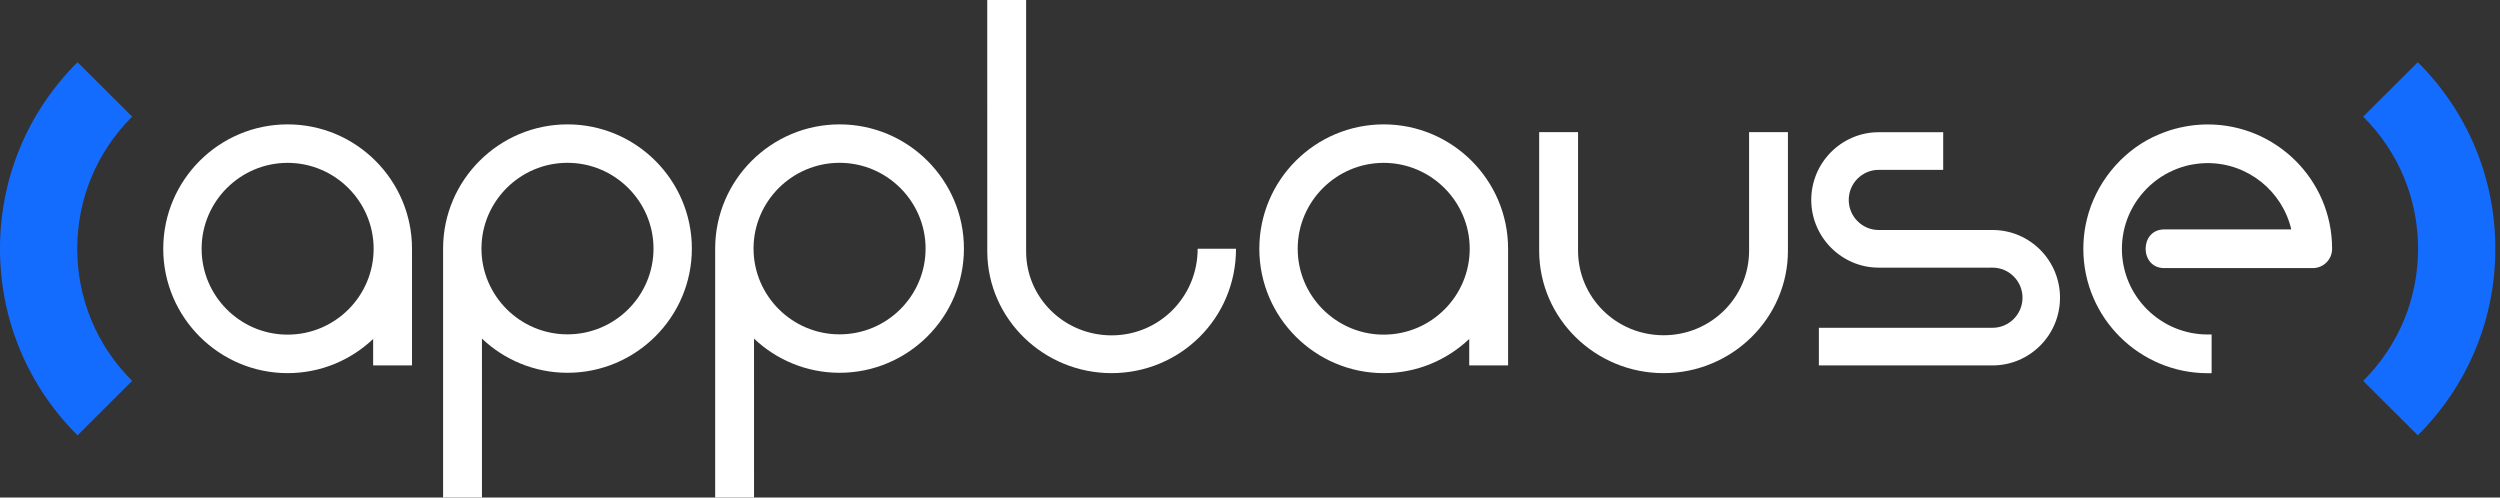 <svg width="201" height="40" viewBox="0 0 201 40" fill="none" xmlns="http://www.w3.org/2000/svg">
<rect x="0" y="0" width="201" height="40" fill="#333333" stroke="none"/>
<path fill-rule="evenodd" clip-rule="evenodd" d="M23.126 10C17.617 10 13.146 14.464 13.125 19.964C13.125 19.988 13.125 20.011 13.125 20.035L13.125 20.036C13.144 25.537 17.636 30 23.126 30C25.787 30 28.208 28.954 30.001 27.252V29.38H33.125C33.125 26.253 33.125 23.127 33.125 20C33.125 14.481 28.634 10 23.126 10ZM16.21 20.025V19.975C16.223 16.187 19.321 13.094 23.126 13.094C26.93 13.094 30.04 16.199 30.04 20C30.04 23.802 26.944 26.904 23.126 26.904H22.98C19.242 26.826 16.224 23.765 16.21 20.025Z" fill="white"/>
<path fill-rule="evenodd" clip-rule="evenodd" d="M111.251 10C105.742 10 101.27 14.464 101.25 19.964C101.25 19.988 101.25 20.011 101.25 20.035L101.25 20.036C101.269 25.537 105.761 30 111.251 30C113.912 30 116.333 28.954 118.126 27.252V29.38H121.25C121.25 26.253 121.25 23.127 121.25 20C121.25 14.481 116.76 10 111.251 10ZM104.335 20.025V19.975C104.348 16.187 107.446 13.094 111.251 13.094C115.056 13.094 118.165 16.199 118.165 20C118.165 23.802 115.069 26.904 111.251 26.904H111.105C107.367 26.826 104.349 23.765 104.335 20.025Z" fill="white"/>
<path fill-rule="evenodd" clip-rule="evenodd" d="M67.501 10C62.011 10 57.52 14.458 57.5 19.951L57.5 19.952V40H60.625L60.623 27.223C62.418 28.925 64.841 29.972 67.501 29.972C73.009 29.972 77.5 25.498 77.5 19.987C77.5 14.475 73.01 10 67.501 10ZM60.585 20.01V19.962C60.598 16.178 63.696 13.09 67.501 13.09C71.306 13.09 74.417 16.191 74.417 19.987C74.417 23.783 71.32 26.882 67.501 26.882C63.696 26.882 60.6 23.794 60.585 20.01Z" fill="white"/>
<path fill-rule="evenodd" clip-rule="evenodd" d="M45.626 10C40.136 10 35.645 14.458 35.625 19.951L35.625 19.952V40H38.75L38.748 27.223C40.543 28.925 42.965 29.972 45.626 29.972C51.134 29.972 55.625 25.498 55.625 19.987C55.625 14.475 51.135 10 45.626 10ZM38.71 20.01V19.962C38.723 16.178 41.821 13.09 45.626 13.09C49.431 13.09 52.542 16.191 52.542 19.987C52.542 23.783 49.446 26.882 45.626 26.882C41.821 26.882 38.725 23.794 38.71 20.01Z" fill="white"/>
<path d="M82.5 0H79.375C79.375 6.226 79.377 20.289 79.377 20.289C79.439 25.657 83.912 30 89.374 30C94.841 30 99.375 25.635 99.375 20H96.292C96.292 23.877 93.194 26.963 89.376 26.963C85.558 26.963 82.49 23.931 82.5 20.202V0Z" fill="white"/>
<path d="M126.875 10.625H123.75V20.19L123.75 20.191C123.769 25.606 128.261 30 133.75 30C139.239 30 143.75 25.591 143.75 20.157V10.625H140.627V20.157C140.627 23.9 137.57 26.954 133.752 26.954C129.933 26.954 126.89 23.91 126.875 20.181V10.625Z" fill="white"/>
<path d="M156.233 10.63H151.005L151.003 10.63C148.035 10.655 145.625 13.091 145.625 16.074C145.625 19.057 148.057 21.518 151.047 21.518H160.067C160.091 21.518 160.113 21.517 160.128 21.515L160.148 21.514L160.152 21.514L160.168 21.515C160.172 21.516 160.177 21.516 160.182 21.517C160.185 21.517 160.189 21.517 160.192 21.517L160.201 21.518L160.21 21.518C161.534 21.523 162.611 22.609 162.611 23.936C162.611 25.263 161.53 26.354 160.203 26.354C160.185 26.354 160.169 26.355 160.155 26.356L160.148 26.355C160.139 26.355 160.127 26.354 160.113 26.354H146.238V29.38H160.113C160.13 29.38 160.147 29.379 160.161 29.378L160.168 29.378C160.177 29.379 160.189 29.38 160.203 29.38C163.194 29.38 165.625 26.938 165.625 23.936C165.625 20.934 163.202 18.501 160.222 18.492H160.216C160.189 18.492 160.163 18.493 160.138 18.495L160.128 18.494C160.113 18.493 160.091 18.492 160.067 18.492H151.047C149.72 18.492 148.639 17.407 148.639 16.074C148.639 14.741 149.715 13.66 151.039 13.656H156.233V10.63Z" fill="white"/>
<path d="M177.503 10.005C177.419 10.005 177.335 10.007 177.251 10.01C177.215 10.011 177.178 10.012 177.142 10.013C177.079 10.015 177.016 10.017 176.953 10.021C176.774 10.03 176.61 10.044 176.446 10.061L176.445 10.062C176.367 10.07 176.289 10.081 176.216 10.09C176.181 10.095 176.147 10.1 176.115 10.104C175.985 10.12 175.847 10.144 175.715 10.168C175.561 10.195 175.41 10.228 175.257 10.262C175.225 10.27 175.192 10.278 175.16 10.285C175.055 10.31 174.949 10.335 174.846 10.365C174.805 10.377 174.763 10.389 174.72 10.401C174.642 10.423 174.561 10.446 174.481 10.471C174.326 10.519 174.17 10.573 174.012 10.634C173.859 10.69 173.706 10.752 173.556 10.817C170.902 11.918 168.787 14.304 167.937 17.081C167.932 17.099 167.927 17.116 167.922 17.133C167.882 17.27 167.842 17.408 167.807 17.546C167.764 17.704 167.73 17.867 167.697 18.027C167.692 18.052 167.688 18.077 167.684 18.101C167.679 18.126 167.675 18.15 167.671 18.172C167.666 18.199 167.661 18.226 167.656 18.253C167.64 18.338 167.624 18.425 167.61 18.514L167.61 18.516C167.605 18.553 167.601 18.588 167.596 18.622C167.593 18.651 167.59 18.679 167.586 18.707C167.582 18.733 167.579 18.758 167.576 18.784C167.566 18.858 167.556 18.933 167.549 19.011C167.543 19.073 167.538 19.135 167.534 19.197C167.532 19.237 167.529 19.277 167.526 19.317L167.526 19.318C167.521 19.379 167.515 19.451 167.513 19.517C167.509 19.583 167.508 19.652 167.507 19.713C167.506 19.759 167.505 19.806 167.504 19.852C167.502 19.918 167.5 19.984 167.5 20.05V20.051C167.525 25.555 172.013 30.005 177.501 30.005H177.814V26.893H177.501C173.707 26.893 170.619 23.819 170.601 20.037C170.601 19.994 170.602 19.955 170.604 19.912C170.604 19.907 170.604 19.902 170.604 19.897C170.605 19.876 170.605 19.855 170.606 19.831C170.606 19.776 170.608 19.722 170.61 19.667C170.612 19.627 170.615 19.59 170.618 19.549C170.621 19.503 170.626 19.443 170.629 19.393L170.629 19.392C170.631 19.366 170.633 19.342 170.635 19.318C170.642 19.25 170.651 19.183 170.66 19.117C170.663 19.101 170.665 19.084 170.667 19.068C170.671 19.038 170.674 19.008 170.679 18.978C170.69 18.901 170.704 18.825 170.719 18.742L170.72 18.741L170.737 18.642C170.751 18.577 170.766 18.512 170.781 18.447C170.792 18.402 170.802 18.356 170.812 18.311C170.826 18.257 170.842 18.204 170.857 18.151C170.873 18.096 170.89 18.041 170.904 17.985C171.498 16.061 172.917 14.487 174.751 13.687L174.752 13.686C174.848 13.645 174.946 13.605 175.044 13.567C175.168 13.521 175.292 13.477 175.418 13.435C175.528 13.401 175.638 13.37 175.748 13.339C175.798 13.326 175.848 13.314 175.898 13.303C175.933 13.295 175.968 13.287 176.003 13.278C176.076 13.261 176.137 13.249 176.205 13.237C176.313 13.217 176.449 13.193 176.575 13.177C176.692 13.162 176.809 13.148 176.927 13.138L176.928 13.138C177.041 13.128 177.153 13.123 177.267 13.119L177.269 13.119C177.278 13.119 177.288 13.118 177.297 13.118C177.364 13.116 177.431 13.113 177.498 13.113C180.764 13.113 183.509 15.399 184.219 18.445H174.005C172.009 18.445 172.009 21.555 174.005 21.555H185.949C186.798 21.555 187.509 20.868 187.5 19.996L187.5 19.95C187.481 14.449 182.994 10.005 177.503 10.005Z" fill="white"/>
<path d="M6.234 35C2.214 30.993 0 25.667 0 20C0 14.333 2.214 9.007 6.234 5L10.625 9.377C7.779 12.214 6.211 15.987 6.211 20C6.211 24.013 7.779 27.786 10.625 30.623L6.234 35Z" fill="#146CFF"/>
<path d="M194.391 35C198.411 30.993 200.625 25.667 200.625 20C200.625 14.333 198.411 9.007 194.391 5L190 9.377C192.846 12.214 194.414 15.987 194.414 20C194.414 24.013 192.846 27.786 190 30.623L194.391 35Z" fill="#146CFF"/>
</svg>
